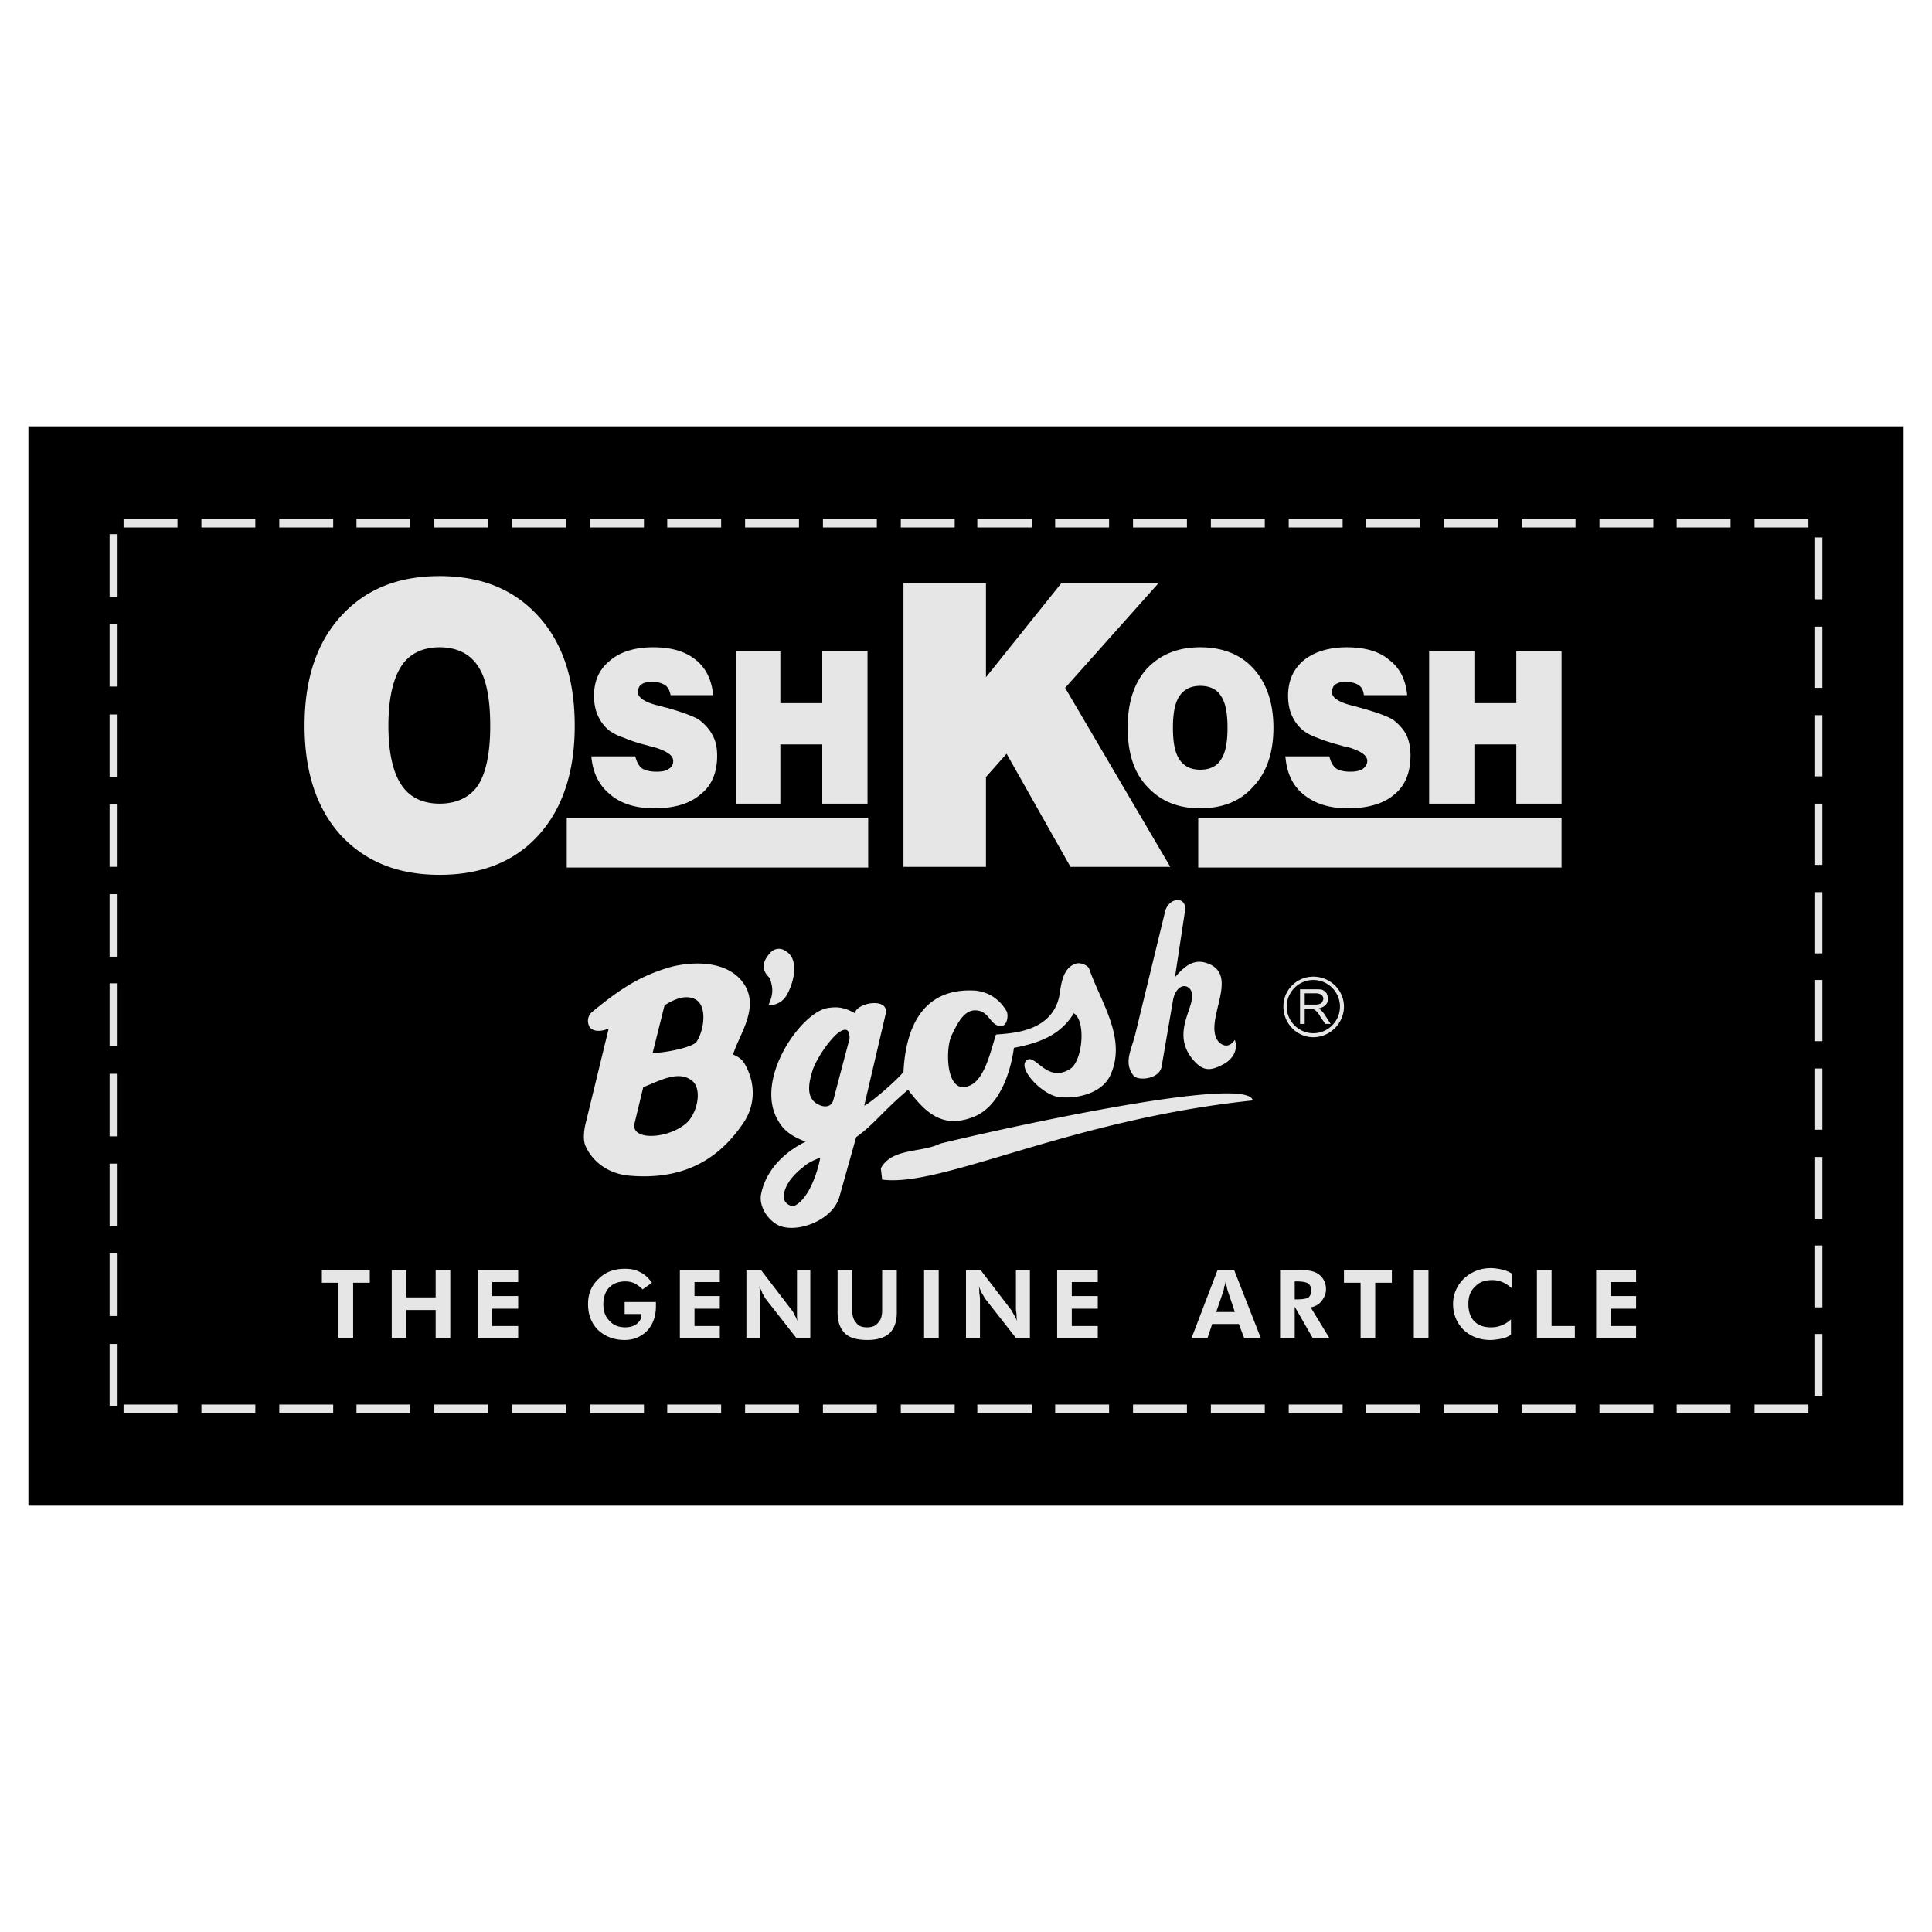 <svg xmlns="http://www.w3.org/2000/svg" width="2500" height="2500" viewBox="0 0 192.756 192.756"><g fill-rule="evenodd" clip-rule="evenodd"><path fill="#fff" d="M0 0h192.756v192.756H0V0z"/><path d="M2.834 42.536h187.088v107.685H2.834V42.536z"/><path d="M175.051 140.129h5.377v.863h-5.377v-.863zm0-88.365h5.377v.863h-5.377v-.863zm-7.768 88.365h5.377v.863h-5.377v-.863zm0-88.365h5.377v.863h-5.377v-.863zm-7.703 88.365h5.379v.863h-5.379v-.863zm0-88.365h5.379v.863h-5.379v-.863zm-7.766 88.365h5.377v.863h-5.377v-.863zm0-88.365h5.377v.863h-5.377v-.863zm-7.767 88.365h5.377v.863h-5.377v-.863zm0-88.365h5.377v.863h-5.377v-.863zm-7.77 88.365h5.379v.863h-5.379v-.863zm0-88.365h5.379v.863h-5.379v-.863zm-7.701 88.365h5.379v.863h-5.379v-.863zm0-88.365h5.379v.863h-5.379v-.863zm-7.767 88.365h5.379v.863h-5.379v-.863zm0-88.365h5.379v.863h-5.379v-.863zm-7.768 88.365h5.379v.863h-5.379v-.863zm0-88.365h5.379v.863h-5.379v-.863zm-7.768 88.365h5.379v.863h-5.379v-.863zm0-88.365h5.379v.863h-5.379v-.863zm-7.767 88.365h5.445v.863h-5.445v-.863zm0-88.365h5.445v.863h-5.445v-.863zm-7.634 88.365h5.377v.863h-5.377v-.863zm0-88.365h5.377v.863h-5.377v-.863zm91.95 81.328v6.174h-.797v-6.174h.797zm-170.091.996v6.174h-.797v-6.174h.797zm70.373 6.041h5.377v.863h-5.377v-.863zm0-88.365h5.377v.863h-5.377v-.863zm99.718 72.498v6.174h-.797v-6.174h.797zm-170.091.797v6.24h-.797v-6.24h.797zm62.605 15.07h5.378v.863h-5.378v-.863zm0-88.365h5.378v.863h-5.378v-.863zm107.486 63.668v6.174h-.797v-6.174h.797zm-170.091.664v6.24h-.797v-6.24h.797zm54.838 24.033h5.378v.863h-5.378v-.863zm0-88.365h5.378v.863h-5.378v-.863zm115.253 54.838v6.109h-.797v-6.109h.797zm-170.091.531v6.24h-.797v-6.24h.797zm47.137 32.996h5.378v.863h-5.378v-.863zm0-88.365h5.378v.863h-5.378v-.863zm122.954 46.007v6.109h-.797v-6.109h.797zm-170.091.333v6.242h-.797v-6.242h.797zM51.1 140.129h5.378v.863H51.1v-.863zm0-88.365h5.378v.863H51.1v-.863zm130.722 37.245v6.108h-.797v-6.108h.797zm-170.091.199v6.241h-.797v-6.241h.797zm31.602 50.921h5.377v.863h-5.377v-.863zm0-88.365h5.377v.863h-5.377v-.863zm138.489 28.415v6.108h-.797v-6.108h.797zm-170.091.067v6.24h-.797v-6.24h.797zm23.834 59.883h5.377v.863h-5.377v-.863zm0-88.365h5.377v.863h-5.377v-.863zm146.257 19.585v6.108h-.797v-6.108h.797zm-170.091-.066v6.241h-.797v-6.241h.797zm16.133 68.846h5.378v.863h-5.378v-.863zm0-88.365h5.378v.863h-5.378v-.863zM181.822 62.52v6.108h-.797V62.52h.797zm-170.091-.266v6.241h-.797v-6.241h.797zm8.365 77.875h5.377v.863h-5.377v-.863zm0-88.365h5.377v.863h-5.377v-.863zm161.726 1.859v6.174h-.797v-6.174h.797zm-170.091-.331v6.24h-.797v-6.24h.797zm.598 86.837h5.377v.863h-5.377v-.863zm0-88.365h5.377v.863h-5.377v-.863zM113.107 107.332c-1.061-1.328-.197-2.588.199-4.314L116.229 91c.332-1.527 2.258-1.66 1.992-.066l-.996 6.572c1.062-1.26 1.992-1.858 3.252-1.393 3.32 1.193-.463 5.775 1.062 7.768.398.465 1.062.729 1.66-.133.332.93-.133 1.857-1.062 2.389-1.129.598-1.924.863-2.92-.199-2.789-2.986.531-5.842-.465-7.236-.598-.73-1.527-.133-1.727 1.129l-1.129 6.572c-.199 1.261-2.324 1.46-2.789.929zm17.063-7.103h.996c.199 0 .398 0 .465-.066.133 0 .266-.133.266-.199.066-.066.133-.199.133-.332s-.066-.266-.199-.398a1.257 1.257 0 0 0-.531-.133h-1.129v1.128h-.001zm-.465 1.925v-3.453h1.527c.332 0 .598 0 .73.066s.266.199.398.332c.066.199.133.332.133.531 0 .266-.066.465-.266.664-.133.133-.398.266-.73.332.133 0 .199.066.266.133.133.133.266.266.398.465l.598.93h-.531l-.465-.664c-.133-.266-.266-.398-.332-.531-.133-.066-.199-.199-.266-.199-.066-.066-.133-.066-.199-.133h-.797v1.527h-.464zm1.328-4.383c1.461 0 2.656 1.195 2.656 2.656s-1.195 2.656-2.656 2.656-2.656-1.195-2.656-2.656 1.195-2.656 2.656-2.656zm0-.332c1.66 0 3.055 1.328 3.055 2.988s-1.395 3.055-3.055 3.055-2.988-1.395-2.988-3.055 1.328-2.988 2.988-2.988zm-54.373 2.856c.531-1.129.465-1.793.133-2.723-.996-.929-.598-1.792.066-2.522.332-.398.996-.531 1.461-.199 1.394.73.996 2.92.199 4.381-.332.598-.929 1.063-1.859 1.063zm-2.456 11.685c1.195-1.793 1.128-3.918.199-5.645-.266-.531-.531-.797-1.261-1.129.598-2.057 3.054-5.111.598-7.635-1.66-1.659-4.515-1.659-6.706-1.128-3.319.929-5.377 2.39-8.033 4.581-.332.332-.465.863-.199 1.395.332.531 1.129.531 1.925.199l-2.257 9.295c-.199.73-.332 1.791-.066 2.389.73 1.66 2.324 2.789 4.315 2.988 5.112.466 8.829-1.327 11.485-5.31zm-10.888.067l.863-3.586c1.46-.531 3.519-1.793 4.913-.598.929.797.531 2.988-.465 4.051-1.726 1.725-5.776 1.99-5.311.133zm1.792-6.973l1.195-4.779c.863-.531 1.925-1.062 2.921-.664 1.394.531 1.062 3.121.266 4.316-.265.399-2.257.994-4.382 1.127zm59.884 4.715c-.531-2.723-26.955 3.252-31.204 4.314-1.858.93-4.78.398-5.908 2.457l.133 1.129c5.975.797 18.589-5.974 36.979-7.9zm-44.614 4.115c-1.793.863-3.917 2.59-4.448 5.246-.199 1.062.465 2.322 1.527 2.986 1.726 1.062 5.643-.266 6.307-2.787l1.66-5.91c1.726-1.195 2.589-2.521 5.178-4.713 1.66 2.191 3.32 3.852 6.307 2.789 2.789-.93 3.917-4.516 4.25-6.973 2.789-.529 4.713-1.393 5.975-3.451 1.262.797.863 4.846-.398 5.576-2.256 1.395-3.385-1.461-4.248-.93-1.129.73 1.461 3.52 3.186 3.719 1.859.199 4.184-.398 5.047-2.059 1.791-3.717-.863-7.303-2.059-10.755-.133-.331-.797-.597-1.195-.53-1.461.331-1.594 2.123-1.793 3.318-.797 3.586-4.846 3.652-6.307 3.785-.531 1.658-1.129 4.514-2.655 5.111-2.39.996-2.39-3.719-1.792-4.979.73-1.527 1.46-2.922 2.92-2.457.93.332 1.129 1.594 2.125 1.461.531-.066.664-1.062.465-1.461-.73-1.262-1.859-1.926-3.121-2.059-5.576-.332-6.97 4.184-7.169 8.1-.531.73-3.121 2.988-3.917 3.387l2.125-9.096c.465-1.793-2.921-1.195-3.054-.133-1.062-.598-1.726-.664-2.656-.531-2.655.332-7.502 7.17-4.979 11.287.594 1.065 1.524 1.594 2.719 2.059zm1.262-3.716c-1.394-.664-.863-2.457-.531-3.52.597-1.527 1.992-3.318 2.656-3.717.93-.598.996.199.996.664l-1.594 6.041c-.2.93-1.063.797-1.527.532zm-3.453 9.162c.133-1.594 1.727-2.723 2.125-3.055.398-.332.996-.598 1.527-.797-.266 1.461-1.129 4.051-2.523 4.781-.531.198-1.195-.398-1.129-.929zM155.797 86.553h-36.248v-4.979h36.248v4.979zm-69.178 0H56.544v-4.979h30.074v4.979h.001zm55.967-6.374V64.976h4.514v5.178h4.184v-5.178h4.514v15.203h-4.514V74.27H147.1v5.909h-4.514zm-14.34-4.714h4.381c.133.531.332.93.664 1.195.266.2.797.332 1.395.332.531 0 .93-.066 1.262-.265.266-.199.465-.465.465-.797 0-.598-.664-.996-1.926-1.394-.266-.066-.465-.066-.598-.133-.996-.266-1.859-.531-2.457-.796a4.867 4.867 0 0 1-1.328-.664 3.843 3.843 0 0 1-1.195-1.527c-.266-.531-.396-1.261-.396-1.991 0-1.527.529-2.656 1.525-3.519 1.062-.863 2.523-1.328 4.316-1.328s3.252.398 4.248 1.261c1.062.796 1.66 1.992 1.793 3.519h-4.314c-.068-.464-.199-.796-.531-.996-.266-.199-.73-.332-1.262-.332-.465 0-.797.066-1.062.266-.199.133-.332.398-.332.797 0 .464.598.929 1.859 1.261.066 0 .133.066.199.066.199 0 .465.132.797.199 1.658.465 2.721.863 3.252 1.195.598.465 1.062.996 1.328 1.527.266.598.398 1.261.398 2.058 0 1.66-.531 2.988-1.594 3.851-1.062.93-2.654 1.395-4.646 1.395-1.859 0-3.32-.465-4.449-1.395-1.063-.863-1.661-2.125-1.792-3.785zm-15.736-2.854c0-2.457.598-4.448 1.926-5.909 1.328-1.394 3.055-2.124 5.312-2.124 2.256 0 4.049.73 5.311 2.124 1.328 1.461 1.992 3.453 1.992 5.909s-.664 4.448-1.992 5.842c-1.262 1.461-3.055 2.191-5.311 2.191-2.258 0-3.984-.73-5.312-2.191-1.329-1.394-1.926-3.386-1.926-5.842zm4.515 0c0 1.46.199 2.522.664 3.187s1.129.996 2.059.996c.928 0 1.658-.332 2.057-.996.465-.664.664-1.726.664-3.187 0-1.461-.199-2.523-.664-3.187-.398-.664-1.129-.996-2.057-.996-.93 0-1.594.332-2.059.996-.464.664-.664 1.726-.664 3.187zM90.138 86.486h8.231v-8.962l2.059-2.324 6.373 11.286h9.959l-10.49-17.858 9.295-10.424h-9.693l-7.502 9.361v-9.361h-8.231v28.282h-.001zm-16.731-6.307V64.976h4.448v5.178h4.182v-5.178h4.515v15.203h-4.515V74.27h-4.182v5.909h-4.448zM59 75.465h4.382c.133.531.332.93.664 1.195.332.2.796.332 1.46.332.465 0 .929-.066 1.195-.265.332-.199.465-.465.465-.797 0-.598-.664-.996-1.925-1.394-.199-.066-.398-.066-.531-.133-1.062-.266-1.859-.531-2.457-.796-.664-.199-1.062-.465-1.394-.664a3.843 3.843 0 0 1-1.195-1.527c-.266-.531-.398-1.261-.398-1.991 0-1.527.531-2.656 1.594-3.519.996-.863 2.456-1.328 4.315-1.328 1.792 0 3.187.398 4.249 1.261.996.796 1.593 1.992 1.726 3.519h-4.249c-.066-.464-.266-.796-.531-.996-.332-.199-.73-.332-1.261-.332s-.863.066-1.128.266c-.199.133-.332.398-.332.797 0 .464.598.929 1.859 1.261.133 0 .199.066.266.066.133 0 .398.132.796.199 1.594.465 2.656.863 3.187 1.195.598.465 1.062.996 1.328 1.527.332.598.465 1.261.465 2.058 0 1.66-.531 2.988-1.66 3.851-1.062.93-2.589 1.395-4.647 1.395-1.792 0-3.319-.465-4.381-1.395-1.065-.863-1.729-2.125-1.862-3.785zm-28.613-3.053c0 4.581 1.195 8.232 3.585 10.888 2.457 2.656 5.709 3.983 9.892 3.983s7.502-1.328 9.892-3.983c2.39-2.655 3.585-6.307 3.585-10.888 0-4.647-1.195-8.232-3.585-10.888-2.457-2.722-5.709-4.05-9.892-4.05s-7.436 1.328-9.892 4.05c-2.39 2.655-3.585 6.24-3.585 10.888zm8.364 0c0-2.722.465-4.647 1.262-5.909.797-1.261 2.125-1.925 3.851-1.925s3.054.664 3.851 1.925c.797 1.195 1.195 3.187 1.195 5.909 0 2.655-.398 4.647-1.195 5.909-.797 1.195-2.125 1.859-3.851 1.859s-3.054-.664-3.851-1.926c-.797-1.195-1.262-3.187-1.262-5.842zM159.25 133.49v-6.771h3.982v1.195h-2.523v1.393h2.523v1.262h-2.523v1.727h2.523v1.195h-3.982v-.001zm-5.91 0v-6.771h1.461v5.576h2.324v1.195h-3.785zm-2.522-4.978c-.332-.266-.598-.465-.93-.598s-.664-.199-.996-.199c-.73 0-1.328.199-1.727.664-.465.398-.664.994-.664 1.725s.199 1.328.598 1.727.93.598 1.66.598c.398 0 .73-.066 1.062-.199s.664-.332.93-.598v1.527a2.329 2.329 0 0 1-.93.398c-.398.066-.73.133-1.129.133-1.062 0-1.926-.332-2.656-.996-.664-.664-1.062-1.527-1.062-2.59 0-.996.398-1.857 1.062-2.521.73-.664 1.594-1.062 2.723-1.062.332 0 .73.066 1.062.133s.664.199.996.398v1.46h.001zm-9.759 4.978v-6.771h1.461v6.771h-1.461zm-3.852-5.51v5.51h-1.459v-5.51h-1.66v-1.262h4.779v1.262h-1.66zm-8.033 1.659h.199c.598 0 .996-.066 1.195-.199.133-.133.266-.398.266-.662 0-.334-.133-.598-.332-.73s-.598-.199-1.129-.199h-.199v1.79zm3.453 3.851h-1.66l-1.793-3.121v3.121h-1.459v-6.771h2.057c.863 0 1.461.133 1.859.465s.664.797.664 1.459c0 .465-.199.863-.465 1.195s-.664.531-1.062.598l1.859 3.054zm-13.742 0l2.588-6.771h1.66l2.656 6.771h-1.66l-.531-1.395h-2.656l-.465 1.395h-1.592zm4.314-2.59l-.73-2.191c0-.066-.066-.131-.066-.33-.066-.133-.066-.332-.133-.531 0 .199-.066.398-.133.531 0 .199-.066.33-.066.398l-.73 2.123h1.858zm-17.726 2.59v-6.771h4.051v1.195h-2.59v1.393h2.59v1.262h-2.59v1.727h2.59v1.195h-4.051v-.001zm-9.095 0v-6.771h1.46l3.055 3.982c.066.066.133.266.266.465s.199.398.332.664c-.066-.199-.066-.398-.066-.598s-.066-.398-.066-.73v-3.783h1.395v6.771h-1.395l-3.121-3.984a3.713 3.713 0 0 0-.266-.465c-.133-.264-.199-.463-.332-.729.066.199.066.396.066.596s.066.398.066.73v3.852h-1.394zm-4.182 0v-6.771h1.46v6.771h-1.46zm-2.722-6.771v4.248c0 .93-.266 1.594-.73 2.059-.531.465-1.261.664-2.191.664-.996 0-1.792-.199-2.257-.664-.464-.465-.73-1.129-.73-2.059v-4.248h1.46v3.982c0 .598.133.996.398 1.262.199.332.598.465 1.062.465.531 0 .863-.133 1.129-.465.266-.266.398-.664.398-1.262v-3.982h1.461zm-15.005 6.771v-6.771h1.461l3.054 3.982c.066.066.199.266.266.465.133.199.199.398.332.664-.066-.199-.066-.398-.066-.598v-4.513h1.328v6.771h-1.395l-3.12-3.984a3.713 3.713 0 0 0-.266-.465c-.066-.264-.199-.463-.332-.729.066.199.066.396.066.596.066.199.066.398.066.73v3.852h-1.394zm-6.638 0v-6.771h3.983v1.195h-2.523v1.393h2.523v1.262h-2.523v1.727h2.523v1.195h-3.983v-.001zm-5.511-3.586h3.121v.399c0 .996-.266 1.793-.863 2.457-.597.598-1.328.93-2.257.93-1.062 0-1.925-.332-2.655-.996-.664-.664-.996-1.527-.996-2.59 0-.996.332-1.857 1.062-2.521.664-.664 1.527-.996 2.589-.996.531 0 1.062.066 1.527.332.465.199.863.598 1.195 1.062l-.929.662c-.266-.264-.531-.463-.797-.596s-.598-.199-.93-.199c-.664 0-1.195.199-1.593.596-.398.4-.597.996-.597 1.66 0 .73.199 1.262.597 1.66.398.465.929.664 1.593.664.465 0 .863-.133 1.129-.332.332-.266.465-.531.465-.863v-.133h-1.66v-1.196h-.001zm-14.672 3.586v-6.771h4.05v1.195h-2.589v1.393h2.589v1.262h-2.589v1.727h2.589v1.195h-4.05v-.001zm-8.565 0v-6.771h1.461v2.721h2.921v-2.721h1.46v6.771h-1.46v-2.789h-2.921v2.789h-1.461zm-3.85-5.51v5.51h-1.46v-5.51h-1.66v-1.262h4.78v1.262h-1.66z" fill="#e6e6e7"/></g></svg>